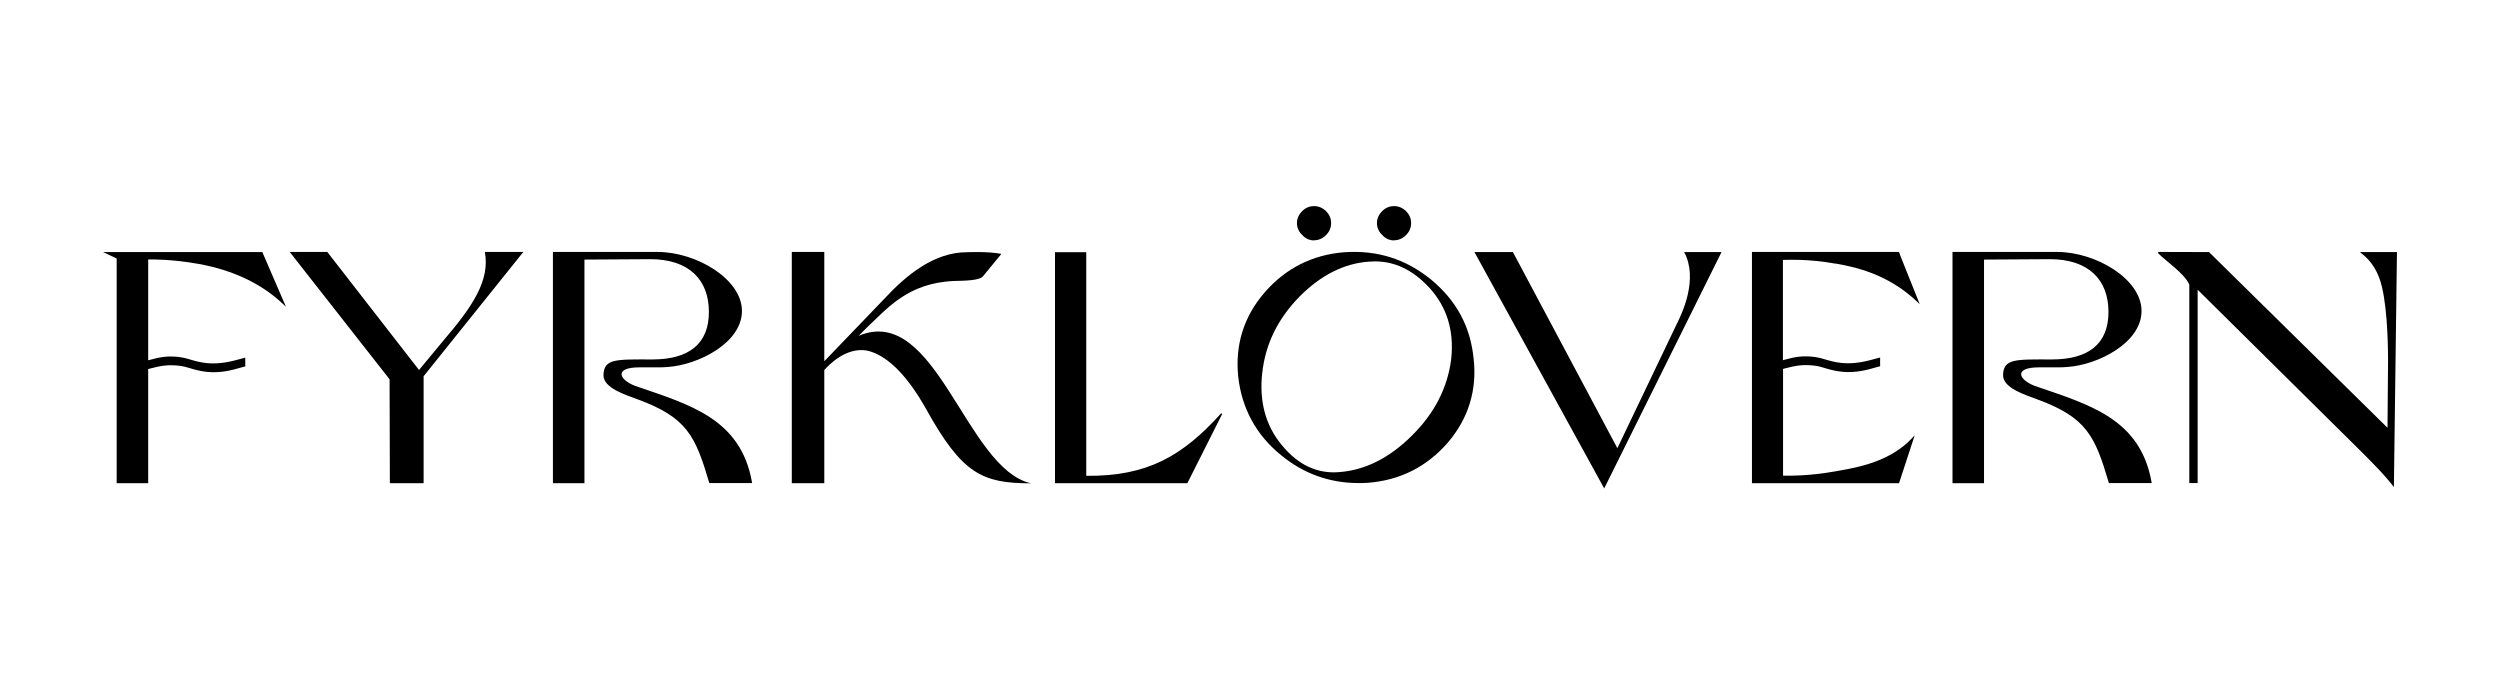 <?xml version="1.0" encoding="UTF-8"?> <svg xmlns="http://www.w3.org/2000/svg" id="Layer_1" data-name="Layer 1" viewBox="0 0 180 50"><path d="M39.81,34.79h2.27v-16.1l4.73-.03c2.81,0,4.23,1.49,4.23,3.8s-1.45,3.42-4.07,3.42-3.49-.08-3.52,1.14c0,.92,1.57,1.4,2.48,1.74,3.52,1.3,4.14,2.61,5.14,6.02h3.08v-.02c-.8-4.64-4.52-5.63-8.43-6.98-1.17-.45-1.51-1.33.31-1.33s1.46.01,2.08-.03c2.19-.16,5.31-1.74,5.31-4.03s-3.27-4.25-6.09-4.25h-7.52v16.65h0ZM172.36,35.08l.22-16.88v-.05h-2.66l.1.09s.03.02.05.04c.7.54,1.19,1.34,1.43,2.38.43,1.78.44,4.74.44,5.31l-.04,4.83-12.85-12.65h-.02s-3.64-.01-3.64-.01v.1c.59.59,1.87,1.43,2.24,2.25v14.29h.6v-13.92l11.23,11.11c1.22,1.2,2.27,2.26,2.9,3.1h0ZM140.58,34.79h2.27v-16.1l4.73-.03c2.81,0,4.23,1.49,4.23,3.8s-1.45,3.42-4.07,3.42-3.49-.08-3.52,1.14c0,.92,1.57,1.4,2.48,1.74,3.52,1.3,4.14,2.61,5.14,6.02h3.08v-.02c-.8-4.64-4.52-5.63-8.43-6.98-1.17-.45-1.51-1.33.31-1.33s1.46.01,2.08-.03c2.19-.16,5.31-1.74,5.31-4.03s-3.27-4.25-6.09-4.25h-7.52v16.65h0ZM75.97,34.79h9.52l2.51-4.99-.08-.04c-2.78,3.08-5.31,4.54-9.71,4.5v-16.1h-2.25v16.64h0ZM74.24,34.8c-4.71-1.04-6.83-12.99-12.42-10.62l.62-.62c1.41-1.31,2.92-3.21,6.29-3.33.75-.02,1.78-.03,2.04-.33l1.33-1.62c-.96-.19-2.48-.12-2.48-.12-2.35,0-4.34,1.63-5.86,3.26l-4.41,4.59v-7.87h-2.34v16.65h2.34v-8.15c.39-.43,1.59-1.65,3.07-1.4,1.36.3,2.82,1.64,4.26,4.21,2.59,4.66,4.02,5.35,7.56,5.35h0ZM28.06,34.79h2.44v-7.7l7.1-8.85.09-.1h-2.78c.38,2.06-.89,3.94-3.01,6.41l-1.73,2.09-6.59-8.48v-.02h-2.72l7.19,9.17.02,7.42v.05h0ZM115.5,35.17l8.41-16.94.04-.08h-2.69c1.05,1.96-.18,4.47-.54,5.19l-4.27,8.93-7.51-14.1v-.02h-2.78l9.3,16.94.04.08h0Z"></path><path d="M10.67,25.94h0v-7.26h.16s1.52-.03,3.46.32c2.51.45,4.57,1.44,6.12,2.92l.18.17-1.69-3.91v-.03H7.42l.98.46v16.18h2.27v-8.22h0s.16-.04.24-.06c.6-.16,1.07-.23,1.52-.21.38.01.73.05,1.11.17.4.12.85.26,1.4.31.98.09,1.77-.13,2.46-.33l.26-.07h0v-.63h0l-.26.07c-.7.19-1.49.41-2.46.33-.55-.05-1-.19-1.4-.31-.38-.11-.73-.16-1.11-.17-.45-.02-.93.04-1.52.21-.08.02-.24.06-.24.06h0Z"></path><path d="M92.3,32.06c-1.17-1.4-1.65-3.15-1.42-5.2.23-2.08,1.1-3.87,2.66-5.48,1.53-1.55,3.21-2.41,5-2.54.15-.01.3-.02.45-.02,1.44,0,2.72.61,3.9,1.87,1.28,1.4,1.81,3.08,1.6,5.13-.25,2.07-1.2,3.93-2.82,5.53-1.61,1.61-3.37,2.5-5.23,2.64-1.58.14-2.97-.51-4.13-1.92M103.04,20.13c-1.84-1.49-3.88-2.13-6.24-1.97-2.31.18-4.24,1.16-5.75,2.9-1.49,1.72-2.13,3.76-1.9,6.05.26,2.31,1.3,4.22,3.11,5.68,1.61,1.32,3.48,1.99,5.55,1.99.23,0,.46,0,.69-.02,2.31-.18,4.24-1.16,5.75-2.9,1.48-1.74,2.11-3.78,1.85-6.05-.23-2.3-1.23-4.16-3.06-5.68"></path><path d="M100.38,17.3c.32,0,.61-.13.86-.38.24-.24.36-.53.36-.86s-.12-.6-.36-.86c-.26-.24-.55-.36-.86-.36-.33,0-.63.12-.86.36-.25.25-.38.54-.38.86s.13.63.38.86c.24.26.52.39.86.39"></path><path d="M94.62,17.3c.32,0,.61-.13.86-.38.24-.24.36-.53.36-.86s-.12-.6-.36-.86c-.26-.24-.55-.36-.86-.36-.33,0-.63.12-.86.36-.25.25-.38.54-.38.86s.13.63.38.86c.24.26.52.39.86.39"></path><path d="M128.37,25.94h0v-7.23h.28s1.55-.08,3.49.27h.05c1.19.22,3.68.67,5.86,2.76l.17.16-1.42-3.55-.07-.21h-10.59v16.65h10.59s1.13-3.45,1.13-3.45l-.16.17c-1.59,1.74-4,2.15-5.29,2.38-.1.02-.19.03-.28.05-1.94.35-3.45.31-3.47.31h-.28v-7.69h0s.16-.04.24-.06c.6-.16,1.07-.23,1.52-.21.38.01.73.05,1.11.17.4.12.85.26,1.4.31.98.09,1.77-.13,2.46-.33l.26-.07h0v-.63h0l-.26.07c-.7.19-1.49.41-2.46.33-.55-.05-1-.19-1.4-.31-.38-.11-.73-.16-1.11-.17-.45-.02-.93.04-1.52.21-.08.02-.24.06-.24.06h0,0,0Z"></path></svg> 